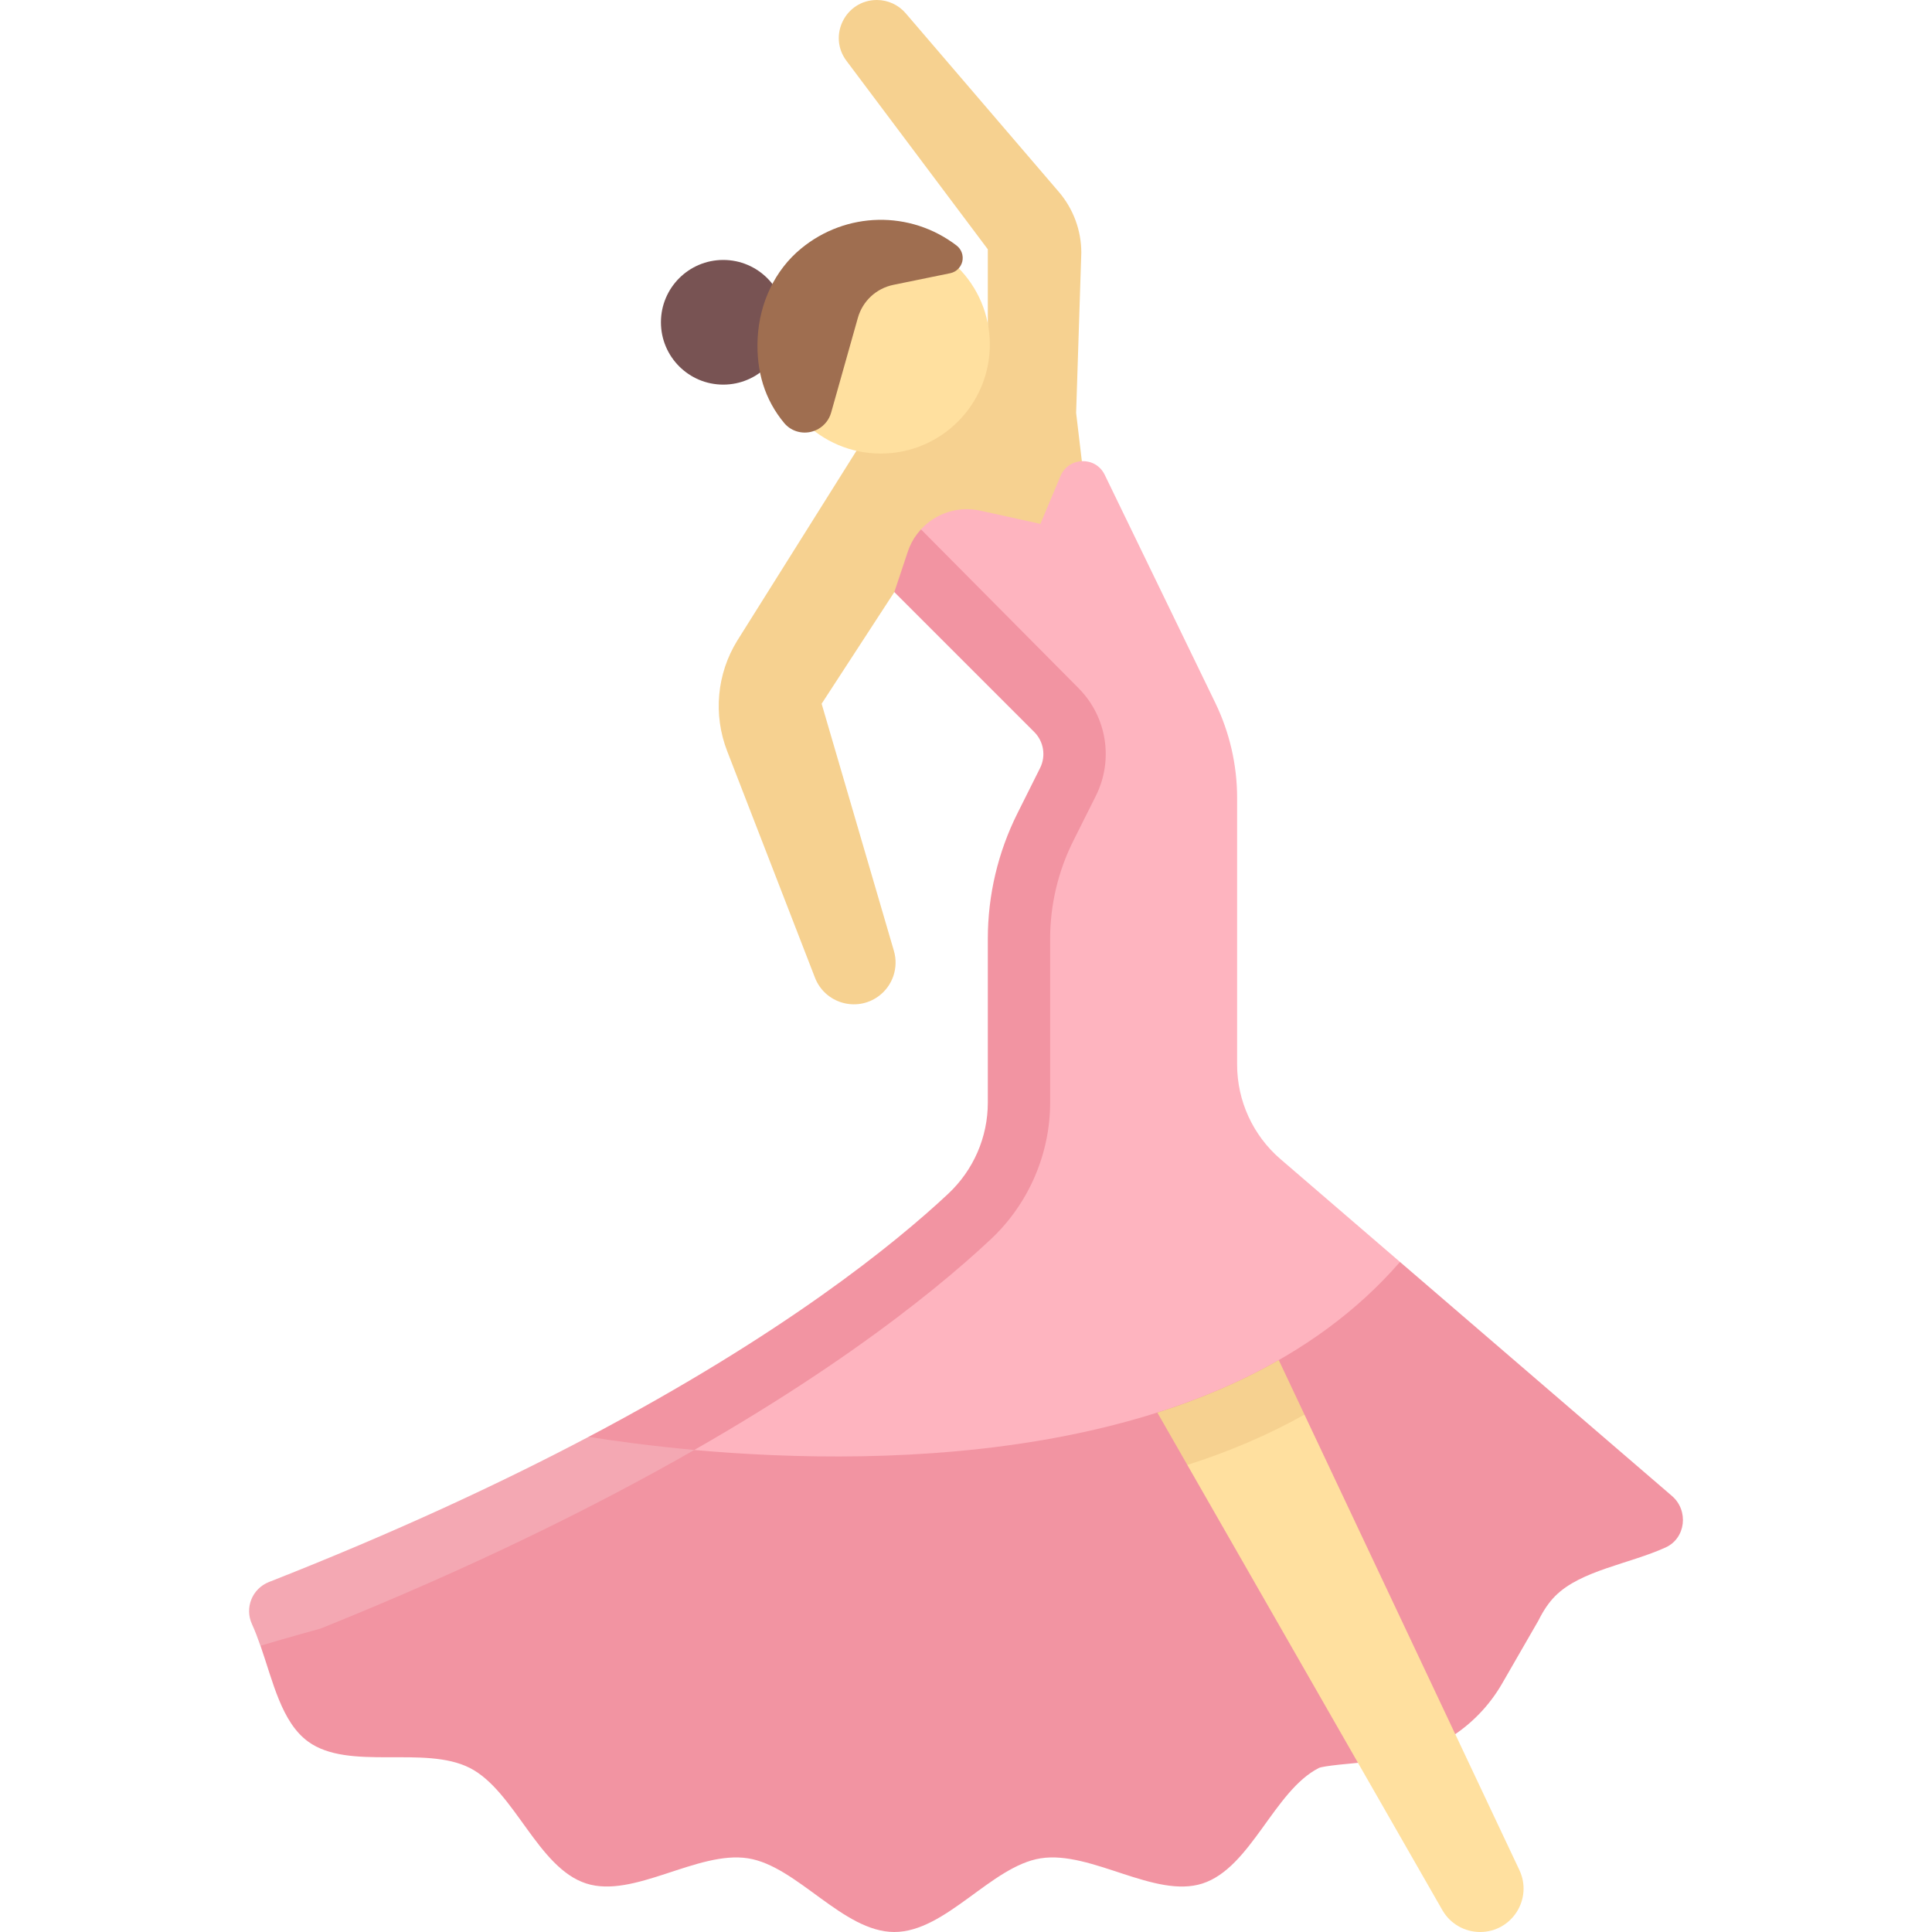 <?xml version="1.0" encoding="UTF-8"?> <svg xmlns="http://www.w3.org/2000/svg" width="51" height="51" viewBox="0 0 51 51" fill="none"><g clip-path="url(#clip0_506_624)"><path d="M21.689 18.577L23.608 15.629L28.887 14.944L28.407 10.899L28.544 6.671C28.544 6.082 28.333 5.512 27.95 5.065L23.908 0.35C23.718 0.128 23.44 0 23.147 0C22.32 0 21.848 0.944 22.344 1.605L26.076 6.581V9.048L23.043 11.207L19.462 16.911C18.921 17.787 18.823 18.866 19.195 19.826L21.513 25.808C21.775 26.483 22.605 26.726 23.19 26.299C23.564 26.025 23.727 25.546 23.597 25.101L21.689 18.577Z" fill="#F6D190"></path><path d="M33.801 30.597C33.075 29.972 32.657 29.061 32.657 28.103V21.064C32.657 20.194 32.459 19.335 32.08 18.552L29.162 12.534C28.922 12.038 28.209 12.057 27.995 12.565L27.464 13.829L25.877 13.48C25.289 13.35 24.698 13.553 24.312 13.973L24.371 15.273L27.974 19.058C28.224 19.309 28.182 20.136 28.023 20.453L27.626 21.469C27.112 22.497 26.845 23.63 26.845 24.78V29.105C26.845 30.02 26.002 31.748 25.334 32.373C23.764 33.842 20.332 36.613 13.985 39.716C14.931 39.778 15.872 39.804 16.759 39.875C19.971 40.131 23.164 40.756 26.397 40.652L35.051 37.784L36.956 33.312L33.801 30.597Z" fill="#FEB4BF"></path><path d="M28.465 18.16L24.312 13.974L24.21 14.095C24.102 14.236 24.021 14.39 23.962 14.567L23.608 15.629L27.302 19.323C27.552 19.573 27.614 19.956 27.456 20.273L26.858 21.469C26.344 22.497 26.076 23.631 26.076 24.78V29.106C26.076 30.021 25.696 30.89 25.028 31.515C23.625 32.828 20.694 35.21 15.537 37.929L15.91 39.593C21.376 36.756 24.543 34.222 26.152 32.716C27.149 31.783 27.721 30.467 27.721 29.106V24.78C27.721 23.891 27.931 23 28.329 22.205L28.928 21.008C29.403 20.057 29.218 18.912 28.465 18.16Z" fill="#F294A2"></path><path d="M44.136 39.49L36.956 33.312C32.341 38.628 23.446 38.735 18.329 38.276L15.539 38.782C13.204 40.013 10.899 40.933 7.587 42.235L6.876 43.443C7.206 44.391 7.432 45.463 8.134 45.974C9.211 46.757 11.209 46.061 12.403 46.67C13.585 47.274 14.192 49.303 15.471 49.718C16.729 50.127 18.411 48.845 19.746 49.055C21.046 49.259 22.251 51 23.608 51C24.966 51 26.171 49.259 27.471 49.055C28.805 48.845 30.487 50.127 31.745 49.719C33.024 49.303 33.631 47.274 34.813 46.671C34.919 46.617 35.632 46.549 36.411 46.487C37.763 46.379 38.976 45.615 39.653 44.44L40.613 42.774C40.735 42.528 40.878 42.307 41.057 42.128C41.733 41.453 43.009 41.285 43.968 40.849C44.503 40.605 44.581 39.873 44.136 39.49Z" fill="#F294A2"></path><path d="M19.092 10.153C20.001 10.153 20.737 9.416 20.737 8.507C20.737 7.599 20.001 6.862 19.092 6.862C18.183 6.862 17.447 7.599 17.447 8.507C17.447 9.416 18.183 10.153 19.092 10.153Z" fill="#785353"></path><path d="M23.25 11.973C24.84 11.973 26.129 10.684 26.129 9.094C26.129 7.504 24.84 6.215 23.25 6.215C21.66 6.215 20.371 7.504 20.371 9.094C20.371 10.684 21.66 11.973 23.25 11.973Z" fill="#FFE09F"></path><path d="M25.252 6.482C24.028 5.546 22.334 5.58 21.141 6.566C20.463 7.125 20.047 7.987 20 8.932C19.957 9.806 20.193 10.557 20.701 11.167C20.869 11.368 21.135 11.458 21.393 11.403C21.47 11.386 21.541 11.359 21.606 11.321C21.767 11.228 21.888 11.076 21.94 10.892L22.645 8.392C22.771 7.946 23.131 7.612 23.585 7.519L25.084 7.212C25.241 7.18 25.366 7.057 25.403 6.901C25.438 6.744 25.38 6.58 25.252 6.482Z" fill="#9F6E50"></path><path d="M34.435 37.343C34.435 37.343 33.385 36.919 32.672 37.179C31.651 37.553 31.343 38.672 31.343 38.672L38.082 50.435C38.288 50.785 38.664 51 39.071 51C39.913 51 40.467 50.124 40.107 49.363L34.435 37.343Z" fill="#FFE09F"></path><path d="M18.329 38.275C17.178 38.17 16.211 38.037 15.537 37.929C13.202 39.16 10.412 40.46 7.1 41.761C6.657 41.936 6.452 42.442 6.652 42.875C6.734 43.054 6.806 43.247 6.874 43.443L6.874 43.444C7.663 43.208 8.46 42.991 8.46 42.991C12.483 41.373 15.729 39.763 18.329 38.275Z" fill="#F4A8B3"></path><path d="M34.435 37.342L33.756 35.903C32.75 36.48 31.669 36.934 30.552 37.29L31.343 38.671C32.42 38.327 33.461 37.89 34.435 37.342Z" fill="#F6D190"></path></g><defs><clipPath id="clip0_506_624"><rect width="51" height="51" fill="white"></rect></clipPath></defs></svg> 